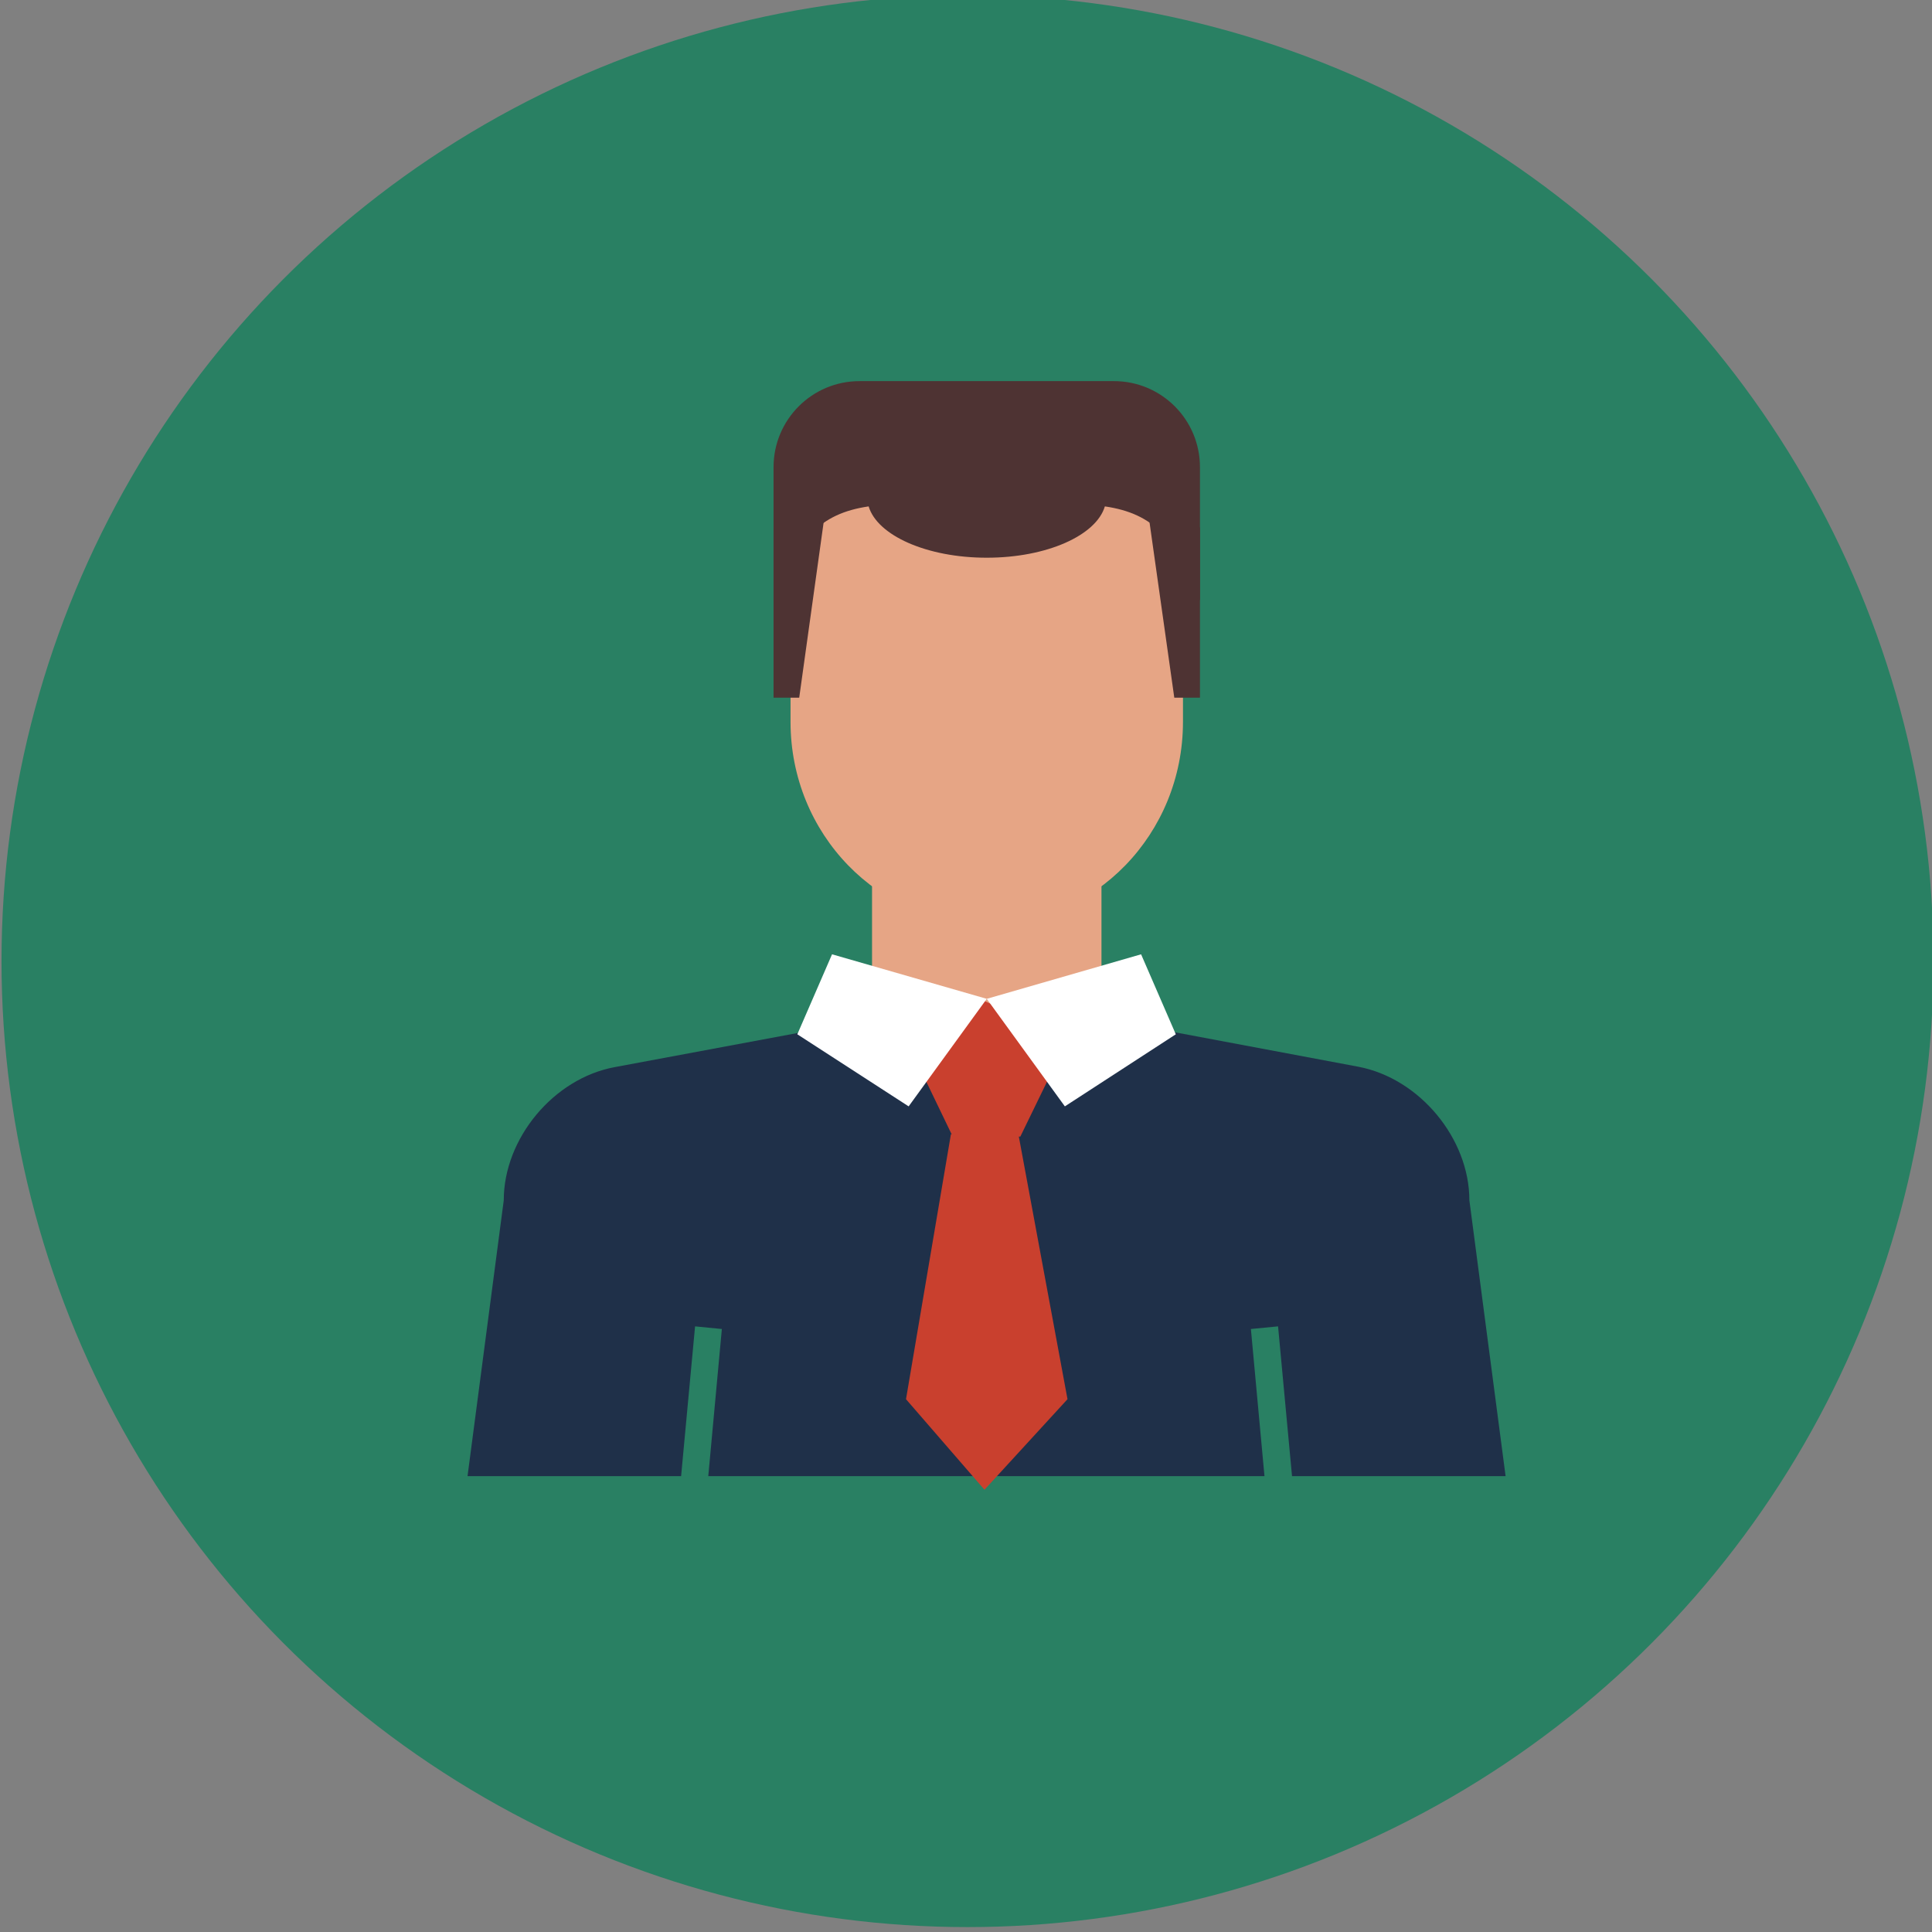 <?xml version="1.0" encoding="utf-8"?>
<!-- Generator: Adobe Illustrator 19.2.1, SVG Export Plug-In . SVG Version: 6.00 Build 0)  -->
<svg version="1.1" xmlns="http://www.w3.org/2000/svg" xmlns:xlink="http://www.w3.org/1999/xlink" x="0px" y="0px"
	 viewBox="0 0 512 512" style="enable-background:new 0 0 512 512;" xml:space="preserve">
<rect x="0" y="0" width="512" height="512" fill="#808080" stroke="none"/>
<style type="text/css">
	.st0{display:none;}
	.st1{fill:#75A897;}
	.st2{fill:#D5872A;}
	.st3{fill:#5082A9;}
	.st4{fill:#E09C6F;}
	.st5{fill:#E4C856;}
	.st6{fill:#87B7DD;}
	.st7{fill:#B9BDC2;}
	.st8{fill:#57646E;}
	.st9{fill:#CA6A46;}
	.st10{fill:#1F3049;}
	.st11{fill:#298063;}
	.st12{fill:#C93A3A;}
	.st13{fill:#DA8B80;}
	.st14{fill:#C9402E;}
	.st15{fill:#E29E6F;}
	.st16{fill:#A32929;}
	.st17{fill:#F5F5F5;}
	.st18{fill:#C9553E;}
	.st19{fill:#E09E9A;}
	.st20{fill:#FFFFFF;}
	.st21{fill:#E6A585;}
	.st22{fill:#4E3333;}
	.st23{fill:#2B5F87;}
	.st24{opacity:0.31;fill:#FFFFFF;}
	.st25{fill:#E6CA56;}
	.st26{fill:#4D917B;}
	.st27{fill:#B8B8B8;}
	.st28{fill:#8998A0;}
	.st29{fill:#394755;}
	.st30{fill:#F2D1B4;}
	.st31{fill:#ECE4C7;}
	.st32{fill:#F1CB58;}
	.st33{fill:#E1E1E1;}
</style>
<g id="GUIDELINES" class="st0">
</g>
<g id="Layer_9">
</g>
<g id="ICON">
	<ellipse class="st11" cx="256.4" cy="254.7" rx="256" ry="256"/>
</g>
<g id="Layer_8">
	<g>
		<path class="st10" d="M338.7,351.5l3.7,39.7H399l-9.6-73.1c0-16.4-13.2-32.3-29.4-35.4l-68.7-12.9c-16.1-3-42.6-3-58.7,0l-69.7,13
			c-16.2,3-29.4,18.9-29.4,35.3l-9.6,73.1h56.6l3.7-39.7l7.1,0.7l-3.6,39h147.4l-3.6-39L338.7,351.5z"/>
		<rect x="231.1" y="232.7" class="st21" width="60.8" height="40.3"/>
		<g>
			<path class="st21" d="M313.5,191.3c0,29.7-23.3,53.7-52,53.7l0,0c-28.7,0-52-24-52-53.7v-30.9c0-29.6,23.3-53.6,52-53.6l0,0
				c28.7,0,52,24,52,53.6V191.3z"/>
		</g>
		<g>
			<g>
				<polygon class="st22" points="211.8,184.9 205,184.9 205,139.8 219.1,132.5 				"/>
				<path class="st22" d="M295.2,101h-31.9h-3.5h-32c-12.6,0-22.8,10.2-22.8,22.8v20.6v14.8c6.2-16.3,12.2-23.1,25.2-25
					c2.3,7.7,15.4,13.6,31.3,13.6c15.9,0,29-5.9,31.3-13.6c13,1.9,19.1,8.7,25.2,25v-14.8v-20.6C318,111.2,307.8,101,295.2,101z"/>
			</g>
			<polygon class="st22" points="318,184.9 311.2,184.9 303.8,132.5 318,139.8 			"/>
		</g>
		<g>
			<g>
				<polygon class="st14" points="252.2,300.6 240.1,275.5 261,265.3 282.9,275.5 270.4,301.2 270,301.2 282.9,370.8 260.9,394.8
					240.1,370.8 252,300.6 				"/>
			</g>
		</g>
		<g>
			<polygon class="st20" points="240.8,293.2 211.3,274.1 220.5,252.9 261.5,264.7 			"/>
			<g>
				<polygon class="st20" points="282.2,293.2 311.6,274.1 302.4,252.9 261.5,264.7 				"/>
			</g>
		</g>
	</g>
</g>
</svg>
